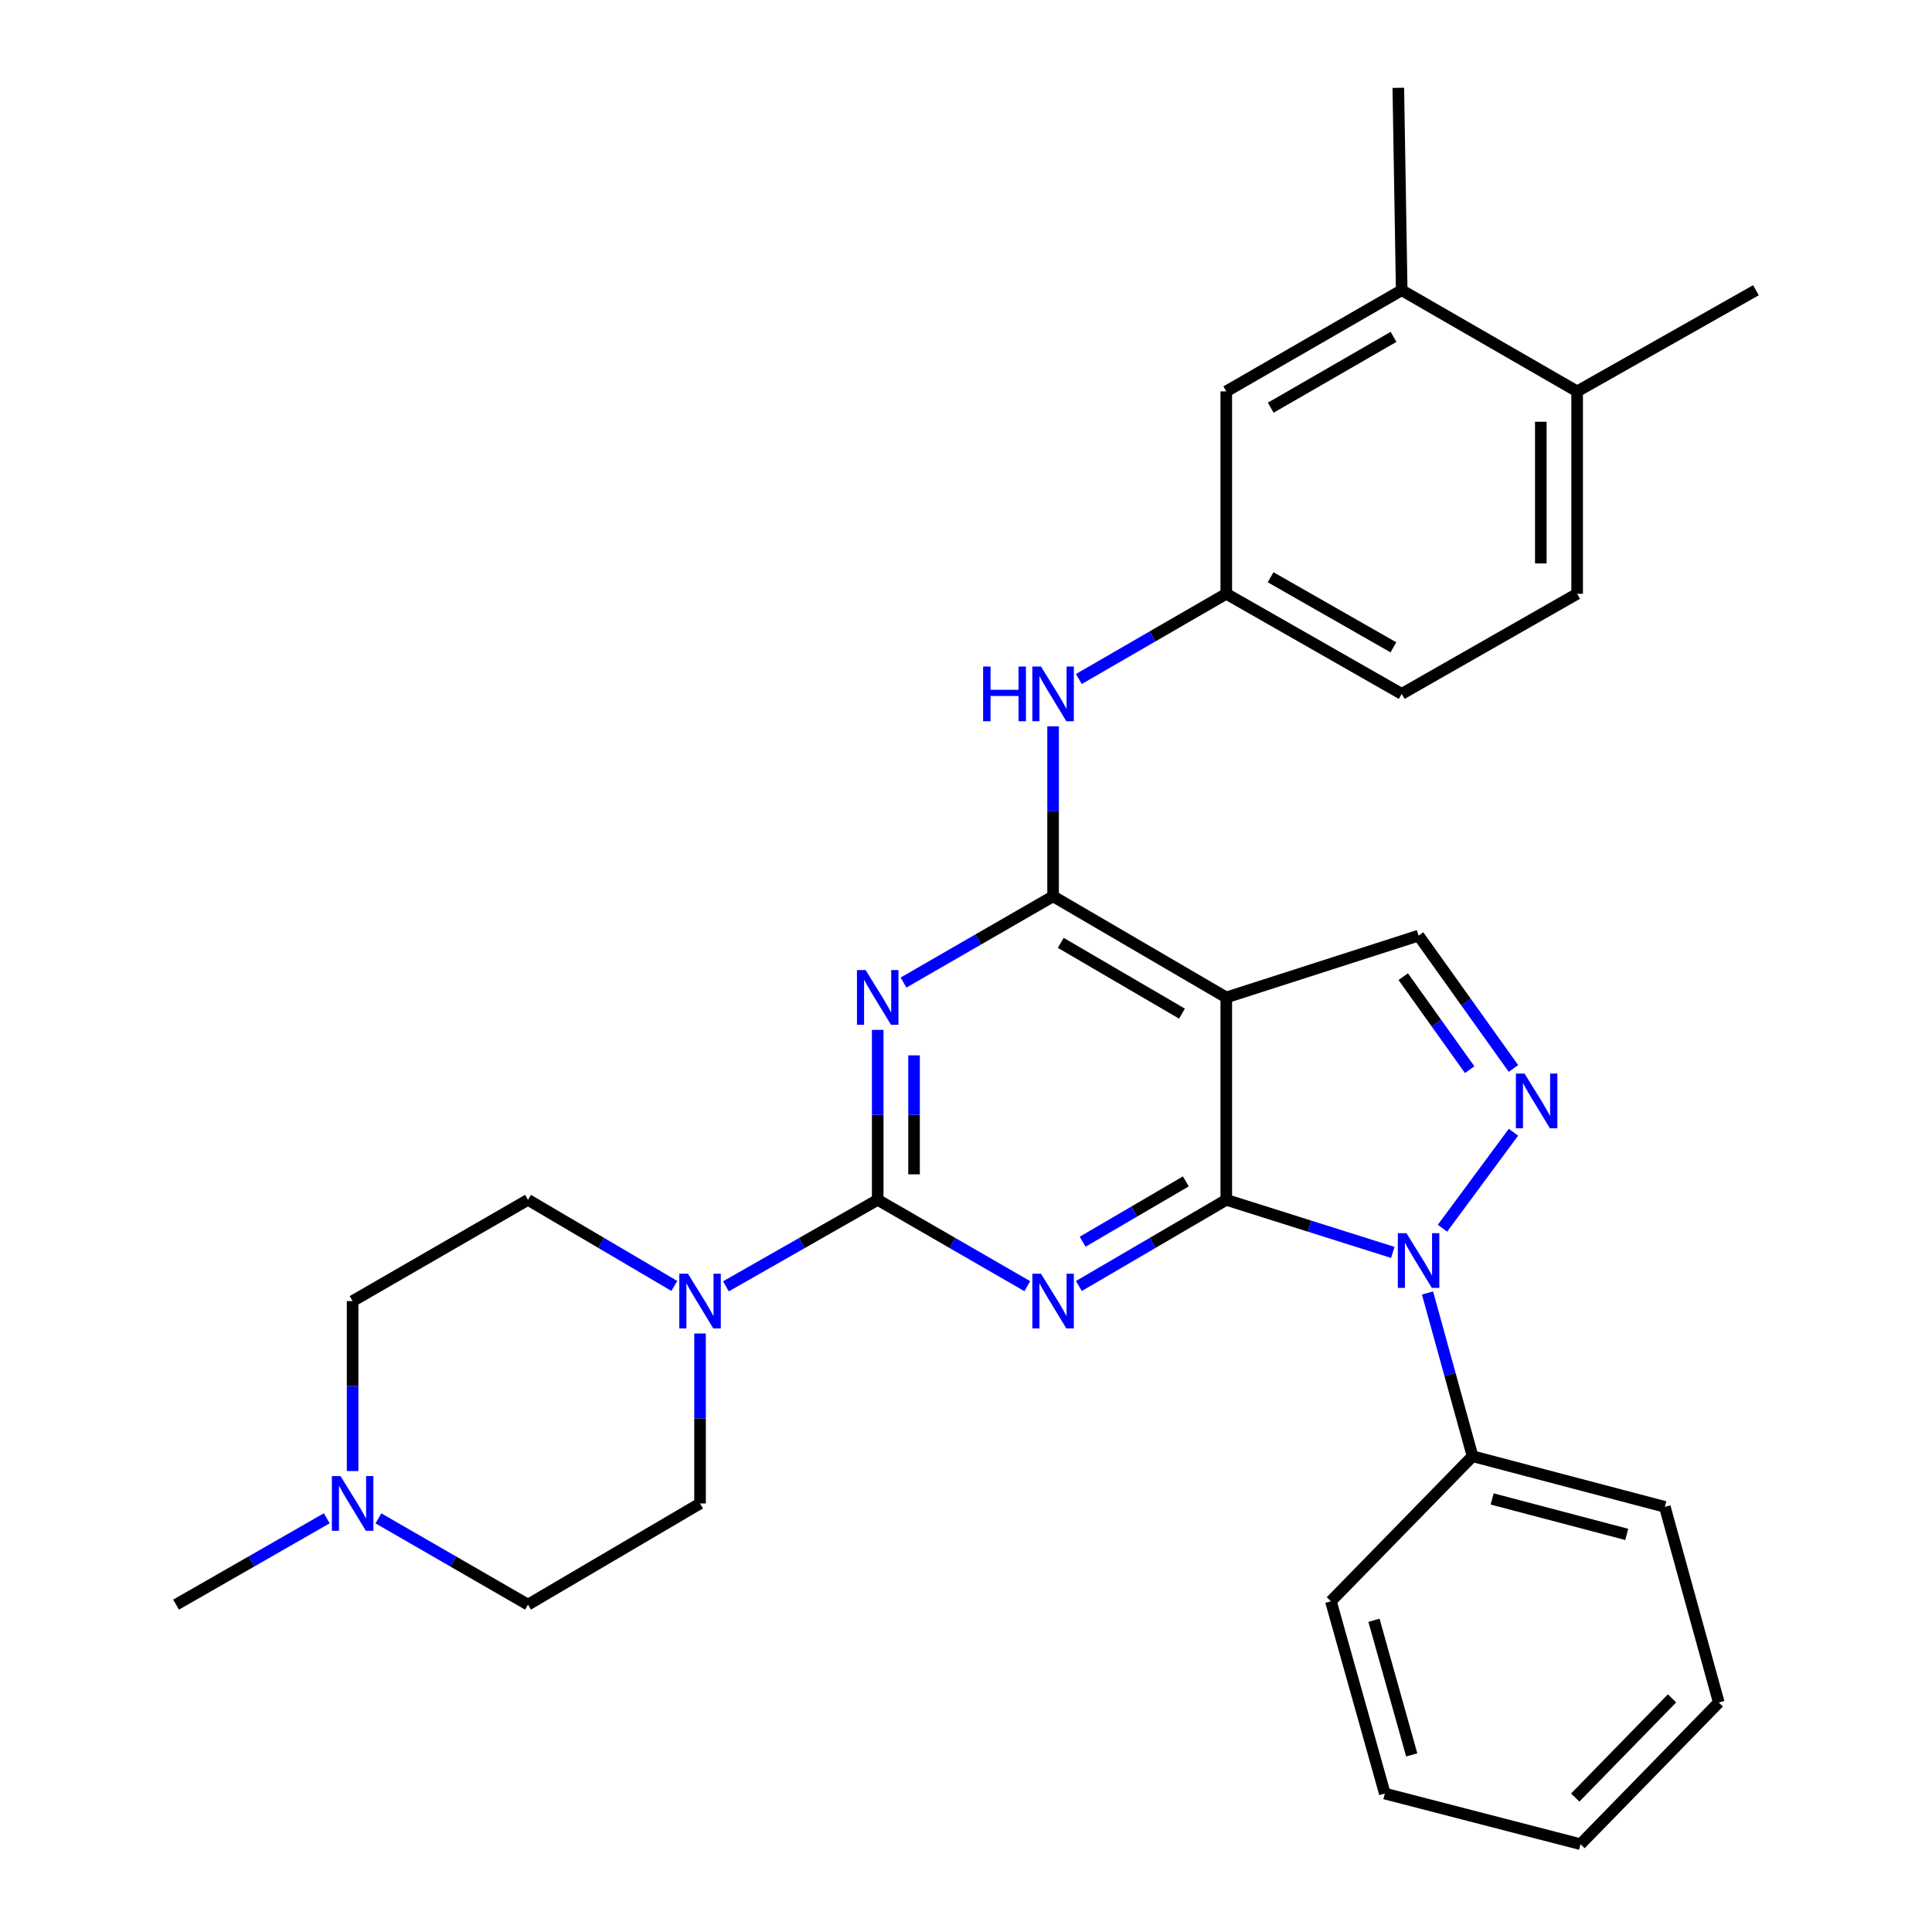 <?xml version='1.0' encoding='iso-8859-1'?>
<svg version='1.1' baseProfile='full'
              xmlns='http://www.w3.org/2000/svg'
                      xmlns:rdkit='http://www.rdkit.org/xml'
                      xmlns:xlink='http://www.w3.org/1999/xlink'
                  xml:space='preserve'
width='1000px' height='1000px' viewBox='0 0 1000 1000'>
<!-- END OF HEADER -->
<rect style='opacity:1.0;fill:#FFFFFF;stroke:none' width='1000' height='1000' x='0' y='0'> </rect>
<path class='bond-0' d='M 634.719,621.033 L 596.568,643.337' style='fill:none;fill-rule:evenodd;stroke:#000000;stroke-width:6px;stroke-linecap:butt;stroke-linejoin:miter;stroke-opacity:1' />
<path class='bond-0' d='M 596.568,643.337 L 558.416,665.641' style='fill:none;fill-rule:evenodd;stroke:#0000FF;stroke-width:6px;stroke-linecap:butt;stroke-linejoin:miter;stroke-opacity:1' />
<path class='bond-0' d='M 613.783,611.49 L 587.077,627.102' style='fill:none;fill-rule:evenodd;stroke:#000000;stroke-width:6px;stroke-linecap:butt;stroke-linejoin:miter;stroke-opacity:1' />
<path class='bond-0' d='M 587.077,627.102 L 560.371,642.715' style='fill:none;fill-rule:evenodd;stroke:#0000FF;stroke-width:6px;stroke-linecap:butt;stroke-linejoin:miter;stroke-opacity:1' />
<path class='bond-3' d='M 634.719,621.033 L 677.811,634.639' style='fill:none;fill-rule:evenodd;stroke:#000000;stroke-width:6px;stroke-linecap:butt;stroke-linejoin:miter;stroke-opacity:1' />
<path class='bond-3' d='M 677.811,634.639 L 720.902,648.244' style='fill:none;fill-rule:evenodd;stroke:#0000FF;stroke-width:6px;stroke-linecap:butt;stroke-linejoin:miter;stroke-opacity:1' />
<path class='bond-4' d='M 634.719,621.033 L 634.719,516.277' style='fill:none;fill-rule:evenodd;stroke:#000000;stroke-width:6px;stroke-linecap:butt;stroke-linejoin:miter;stroke-opacity:1' />
<path class='bond-1' d='M 531.72,665.725 L 493.012,643.379' style='fill:none;fill-rule:evenodd;stroke:#0000FF;stroke-width:6px;stroke-linecap:butt;stroke-linejoin:miter;stroke-opacity:1' />
<path class='bond-1' d='M 493.012,643.379 L 454.303,621.033' style='fill:none;fill-rule:evenodd;stroke:#000000;stroke-width:6px;stroke-linecap:butt;stroke-linejoin:miter;stroke-opacity:1' />
<path class='bond-8' d='M 454.303,621.033 L 415.017,643.421' style='fill:none;fill-rule:evenodd;stroke:#000000;stroke-width:6px;stroke-linecap:butt;stroke-linejoin:miter;stroke-opacity:1' />
<path class='bond-8' d='M 415.017,643.421 L 375.731,665.809' style='fill:none;fill-rule:evenodd;stroke:#0000FF;stroke-width:6px;stroke-linecap:butt;stroke-linejoin:miter;stroke-opacity:1' />
<path class='bond-31' d='M 454.303,621.033 L 454.303,577.045' style='fill:none;fill-rule:evenodd;stroke:#000000;stroke-width:6px;stroke-linecap:butt;stroke-linejoin:miter;stroke-opacity:1' />
<path class='bond-31' d='M 454.303,577.045 L 454.303,533.056' style='fill:none;fill-rule:evenodd;stroke:#0000FF;stroke-width:6px;stroke-linecap:butt;stroke-linejoin:miter;stroke-opacity:1' />
<path class='bond-31' d='M 473.108,607.837 L 473.108,577.045' style='fill:none;fill-rule:evenodd;stroke:#000000;stroke-width:6px;stroke-linecap:butt;stroke-linejoin:miter;stroke-opacity:1' />
<path class='bond-31' d='M 473.108,577.045 L 473.108,546.253' style='fill:none;fill-rule:evenodd;stroke:#0000FF;stroke-width:6px;stroke-linecap:butt;stroke-linejoin:miter;stroke-opacity:1' />
<path class='bond-2' d='M 467.663,508.572 L 506.372,486.249' style='fill:none;fill-rule:evenodd;stroke:#0000FF;stroke-width:6px;stroke-linecap:butt;stroke-linejoin:miter;stroke-opacity:1' />
<path class='bond-2' d='M 506.372,486.249 L 545.081,463.925' style='fill:none;fill-rule:evenodd;stroke:#000000;stroke-width:6px;stroke-linecap:butt;stroke-linejoin:miter;stroke-opacity:1' />
<path class='bond-6' d='M 746.623,635.73 L 783.371,586.039' style='fill:none;fill-rule:evenodd;stroke:#0000FF;stroke-width:6px;stroke-linecap:butt;stroke-linejoin:miter;stroke-opacity:1' />
<path class='bond-11' d='M 738.882,669.245 L 750.535,711.491' style='fill:none;fill-rule:evenodd;stroke:#0000FF;stroke-width:6px;stroke-linecap:butt;stroke-linejoin:miter;stroke-opacity:1' />
<path class='bond-11' d='M 750.535,711.491 L 762.188,753.736' style='fill:none;fill-rule:evenodd;stroke:#000000;stroke-width:6px;stroke-linecap:butt;stroke-linejoin:miter;stroke-opacity:1' />
<path class='bond-5' d='M 634.719,516.277 L 545.081,463.925' style='fill:none;fill-rule:evenodd;stroke:#000000;stroke-width:6px;stroke-linecap:butt;stroke-linejoin:miter;stroke-opacity:1' />
<path class='bond-5' d='M 611.789,524.663 L 549.042,488.017' style='fill:none;fill-rule:evenodd;stroke:#000000;stroke-width:6px;stroke-linecap:butt;stroke-linejoin:miter;stroke-opacity:1' />
<path class='bond-7' d='M 634.719,516.277 L 734.252,484.277' style='fill:none;fill-rule:evenodd;stroke:#000000;stroke-width:6px;stroke-linecap:butt;stroke-linejoin:miter;stroke-opacity:1' />
<path class='bond-9' d='M 545.081,463.925 L 545.081,419.931' style='fill:none;fill-rule:evenodd;stroke:#000000;stroke-width:6px;stroke-linecap:butt;stroke-linejoin:miter;stroke-opacity:1' />
<path class='bond-9' d='M 545.081,419.931 L 545.081,375.938' style='fill:none;fill-rule:evenodd;stroke:#0000FF;stroke-width:6px;stroke-linecap:butt;stroke-linejoin:miter;stroke-opacity:1' />
<path class='bond-30' d='M 783.367,553.042 L 758.809,518.659' style='fill:none;fill-rule:evenodd;stroke:#0000FF;stroke-width:6px;stroke-linecap:butt;stroke-linejoin:miter;stroke-opacity:1' />
<path class='bond-30' d='M 758.809,518.659 L 734.252,484.277' style='fill:none;fill-rule:evenodd;stroke:#000000;stroke-width:6px;stroke-linecap:butt;stroke-linejoin:miter;stroke-opacity:1' />
<path class='bond-30' d='M 760.697,553.657 L 743.507,529.589' style='fill:none;fill-rule:evenodd;stroke:#0000FF;stroke-width:6px;stroke-linecap:butt;stroke-linejoin:miter;stroke-opacity:1' />
<path class='bond-30' d='M 743.507,529.589 L 726.316,505.521' style='fill:none;fill-rule:evenodd;stroke:#000000;stroke-width:6px;stroke-linecap:butt;stroke-linejoin:miter;stroke-opacity:1' />
<path class='bond-15' d='M 362.345,690.216 L 362.345,734.205' style='fill:none;fill-rule:evenodd;stroke:#0000FF;stroke-width:6px;stroke-linecap:butt;stroke-linejoin:miter;stroke-opacity:1' />
<path class='bond-15' d='M 362.345,734.205 L 362.345,778.193' style='fill:none;fill-rule:evenodd;stroke:#000000;stroke-width:6px;stroke-linecap:butt;stroke-linejoin:miter;stroke-opacity:1' />
<path class='bond-16' d='M 349.022,665.597 L 311.157,643.315' style='fill:none;fill-rule:evenodd;stroke:#0000FF;stroke-width:6px;stroke-linecap:butt;stroke-linejoin:miter;stroke-opacity:1' />
<path class='bond-16' d='M 311.157,643.315 L 273.291,621.033' style='fill:none;fill-rule:evenodd;stroke:#000000;stroke-width:6px;stroke-linecap:butt;stroke-linejoin:miter;stroke-opacity:1' />
<path class='bond-13' d='M 558.409,351.454 L 596.564,329.397' style='fill:none;fill-rule:evenodd;stroke:#0000FF;stroke-width:6px;stroke-linecap:butt;stroke-linejoin:miter;stroke-opacity:1' />
<path class='bond-13' d='M 596.564,329.397 L 634.719,307.34' style='fill:none;fill-rule:evenodd;stroke:#000000;stroke-width:6px;stroke-linecap:butt;stroke-linejoin:miter;stroke-opacity:1' />
<path class='bond-10' d='M 182.514,761.414 L 182.514,717.426' style='fill:none;fill-rule:evenodd;stroke:#0000FF;stroke-width:6px;stroke-linecap:butt;stroke-linejoin:miter;stroke-opacity:1' />
<path class='bond-10' d='M 182.514,717.426 L 182.514,673.437' style='fill:none;fill-rule:evenodd;stroke:#000000;stroke-width:6px;stroke-linecap:butt;stroke-linejoin:miter;stroke-opacity:1' />
<path class='bond-22' d='M 169.141,785.856 L 130.136,808.206' style='fill:none;fill-rule:evenodd;stroke:#0000FF;stroke-width:6px;stroke-linecap:butt;stroke-linejoin:miter;stroke-opacity:1' />
<path class='bond-22' d='M 130.136,808.206 L 91.131,830.556' style='fill:none;fill-rule:evenodd;stroke:#000000;stroke-width:6px;stroke-linecap:butt;stroke-linejoin:miter;stroke-opacity:1' />
<path class='bond-33' d='M 195.874,785.9 L 234.583,808.228' style='fill:none;fill-rule:evenodd;stroke:#0000FF;stroke-width:6px;stroke-linecap:butt;stroke-linejoin:miter;stroke-opacity:1' />
<path class='bond-33' d='M 234.583,808.228 L 273.291,830.556' style='fill:none;fill-rule:evenodd;stroke:#000000;stroke-width:6px;stroke-linecap:butt;stroke-linejoin:miter;stroke-opacity:1' />
<path class='bond-24' d='M 762.188,753.736 L 861.72,779.949' style='fill:none;fill-rule:evenodd;stroke:#000000;stroke-width:6px;stroke-linecap:butt;stroke-linejoin:miter;stroke-opacity:1' />
<path class='bond-24' d='M 772.329,775.853 L 842.001,794.202' style='fill:none;fill-rule:evenodd;stroke:#000000;stroke-width:6px;stroke-linecap:butt;stroke-linejoin:miter;stroke-opacity:1' />
<path class='bond-25' d='M 762.188,753.736 L 688.868,828.811' style='fill:none;fill-rule:evenodd;stroke:#000000;stroke-width:6px;stroke-linecap:butt;stroke-linejoin:miter;stroke-opacity:1' />
<path class='bond-12' d='M 725.518,150.221 L 634.719,202.583' style='fill:none;fill-rule:evenodd;stroke:#000000;stroke-width:6px;stroke-linecap:butt;stroke-linejoin:miter;stroke-opacity:1' />
<path class='bond-12' d='M 721.292,174.366 L 657.734,211.02' style='fill:none;fill-rule:evenodd;stroke:#000000;stroke-width:6px;stroke-linecap:butt;stroke-linejoin:miter;stroke-opacity:1' />
<path class='bond-23' d='M 725.518,150.221 L 723.762,45.455' style='fill:none;fill-rule:evenodd;stroke:#000000;stroke-width:6px;stroke-linecap:butt;stroke-linejoin:miter;stroke-opacity:1' />
<path class='bond-34' d='M 725.518,150.221 L 816.326,202.583' style='fill:none;fill-rule:evenodd;stroke:#000000;stroke-width:6px;stroke-linecap:butt;stroke-linejoin:miter;stroke-opacity:1' />
<path class='bond-14' d='M 634.719,307.34 L 634.719,202.583' style='fill:none;fill-rule:evenodd;stroke:#000000;stroke-width:6px;stroke-linecap:butt;stroke-linejoin:miter;stroke-opacity:1' />
<path class='bond-21' d='M 634.719,307.34 L 725.518,359.159' style='fill:none;fill-rule:evenodd;stroke:#000000;stroke-width:6px;stroke-linecap:butt;stroke-linejoin:miter;stroke-opacity:1' />
<path class='bond-21' d='M 657.66,298.78 L 721.219,335.053' style='fill:none;fill-rule:evenodd;stroke:#000000;stroke-width:6px;stroke-linecap:butt;stroke-linejoin:miter;stroke-opacity:1' />
<path class='bond-20' d='M 362.345,778.193 L 273.291,830.556' style='fill:none;fill-rule:evenodd;stroke:#000000;stroke-width:6px;stroke-linecap:butt;stroke-linejoin:miter;stroke-opacity:1' />
<path class='bond-19' d='M 273.291,621.033 L 182.514,673.437' style='fill:none;fill-rule:evenodd;stroke:#000000;stroke-width:6px;stroke-linecap:butt;stroke-linejoin:miter;stroke-opacity:1' />
<path class='bond-17' d='M 816.326,202.583 L 816.326,307.34' style='fill:none;fill-rule:evenodd;stroke:#000000;stroke-width:6px;stroke-linecap:butt;stroke-linejoin:miter;stroke-opacity:1' />
<path class='bond-17' d='M 797.521,218.297 L 797.521,291.626' style='fill:none;fill-rule:evenodd;stroke:#000000;stroke-width:6px;stroke-linecap:butt;stroke-linejoin:miter;stroke-opacity:1' />
<path class='bond-26' d='M 816.326,202.583 L 908.869,150.221' style='fill:none;fill-rule:evenodd;stroke:#000000;stroke-width:6px;stroke-linecap:butt;stroke-linejoin:miter;stroke-opacity:1' />
<path class='bond-18' d='M 816.326,307.34 L 725.518,359.159' style='fill:none;fill-rule:evenodd;stroke:#000000;stroke-width:6px;stroke-linecap:butt;stroke-linejoin:miter;stroke-opacity:1' />
<path class='bond-27' d='M 861.72,779.949 L 889.636,881.205' style='fill:none;fill-rule:evenodd;stroke:#000000;stroke-width:6px;stroke-linecap:butt;stroke-linejoin:miter;stroke-opacity:1' />
<path class='bond-28' d='M 688.868,828.811 L 716.794,928.343' style='fill:none;fill-rule:evenodd;stroke:#000000;stroke-width:6px;stroke-linecap:butt;stroke-linejoin:miter;stroke-opacity:1' />
<path class='bond-28' d='M 711.163,838.661 L 730.711,908.333' style='fill:none;fill-rule:evenodd;stroke:#000000;stroke-width:6px;stroke-linecap:butt;stroke-linejoin:miter;stroke-opacity:1' />
<path class='bond-32' d='M 889.636,881.205 L 818.071,954.545' style='fill:none;fill-rule:evenodd;stroke:#000000;stroke-width:6px;stroke-linecap:butt;stroke-linejoin:miter;stroke-opacity:1' />
<path class='bond-32' d='M 865.442,879.072 L 815.346,930.411' style='fill:none;fill-rule:evenodd;stroke:#000000;stroke-width:6px;stroke-linecap:butt;stroke-linejoin:miter;stroke-opacity:1' />
<path class='bond-29' d='M 716.794,928.343 L 818.071,954.545' style='fill:none;fill-rule:evenodd;stroke:#000000;stroke-width:6px;stroke-linecap:butt;stroke-linejoin:miter;stroke-opacity:1' />
<path  class='atom-1' d='M 538.821 659.277
L 548.101 674.277
Q 549.021 675.757, 550.501 678.437
Q 551.981 681.117, 552.061 681.277
L 552.061 659.277
L 555.821 659.277
L 555.821 687.597
L 551.941 687.597
L 541.981 671.197
Q 540.821 669.277, 539.581 667.077
Q 538.381 664.877, 538.021 664.197
L 538.021 687.597
L 534.341 687.597
L 534.341 659.277
L 538.821 659.277
' fill='#0000FF'/>
<path  class='atom-3' d='M 448.043 502.117
L 457.323 517.117
Q 458.243 518.597, 459.723 521.277
Q 461.203 523.957, 461.283 524.117
L 461.283 502.117
L 465.043 502.117
L 465.043 530.437
L 461.163 530.437
L 451.203 514.037
Q 450.043 512.117, 448.803 509.917
Q 447.603 507.717, 447.243 507.037
L 447.243 530.437
L 443.563 530.437
L 443.563 502.117
L 448.043 502.117
' fill='#0000FF'/>
<path  class='atom-4' d='M 727.992 638.299
L 737.272 653.299
Q 738.192 654.779, 739.672 657.459
Q 741.152 660.139, 741.232 660.299
L 741.232 638.299
L 744.992 638.299
L 744.992 666.619
L 741.112 666.619
L 731.152 650.219
Q 729.992 648.299, 728.752 646.099
Q 727.552 643.899, 727.192 643.219
L 727.192 666.619
L 723.512 666.619
L 723.512 638.299
L 727.992 638.299
' fill='#0000FF'/>
<path  class='atom-7' d='M 789.098 555.67
L 798.378 570.67
Q 799.298 572.15, 800.778 574.83
Q 802.258 577.51, 802.338 577.67
L 802.338 555.67
L 806.098 555.67
L 806.098 583.99
L 802.218 583.99
L 792.258 567.59
Q 791.098 565.67, 789.858 563.47
Q 788.658 561.27, 788.298 560.59
L 788.298 583.99
L 784.618 583.99
L 784.618 555.67
L 789.098 555.67
' fill='#0000FF'/>
<path  class='atom-9' d='M 356.085 659.277
L 365.365 674.277
Q 366.285 675.757, 367.765 678.437
Q 369.245 681.117, 369.325 681.277
L 369.325 659.277
L 373.085 659.277
L 373.085 687.597
L 369.205 687.597
L 359.245 671.197
Q 358.085 669.277, 356.845 667.077
Q 355.645 664.877, 355.285 664.197
L 355.285 687.597
L 351.605 687.597
L 351.605 659.277
L 356.085 659.277
' fill='#0000FF'/>
<path  class='atom-10' d='M 508.861 344.999
L 512.701 344.999
L 512.701 357.039
L 527.181 357.039
L 527.181 344.999
L 531.021 344.999
L 531.021 373.319
L 527.181 373.319
L 527.181 360.239
L 512.701 360.239
L 512.701 373.319
L 508.861 373.319
L 508.861 344.999
' fill='#0000FF'/>
<path  class='atom-10' d='M 538.821 344.999
L 548.101 359.999
Q 549.021 361.479, 550.501 364.159
Q 551.981 366.839, 552.061 366.999
L 552.061 344.999
L 555.821 344.999
L 555.821 373.319
L 551.941 373.319
L 541.981 356.919
Q 540.821 354.999, 539.581 352.799
Q 538.381 350.599, 538.021 349.919
L 538.021 373.319
L 534.341 373.319
L 534.341 344.999
L 538.821 344.999
' fill='#0000FF'/>
<path  class='atom-11' d='M 176.254 764.033
L 185.534 779.033
Q 186.454 780.513, 187.934 783.193
Q 189.414 785.873, 189.494 786.033
L 189.494 764.033
L 193.254 764.033
L 193.254 792.353
L 189.374 792.353
L 179.414 775.953
Q 178.254 774.033, 177.014 771.833
Q 175.814 769.633, 175.454 768.953
L 175.454 792.353
L 171.774 792.353
L 171.774 764.033
L 176.254 764.033
' fill='#0000FF'/>
</svg>
